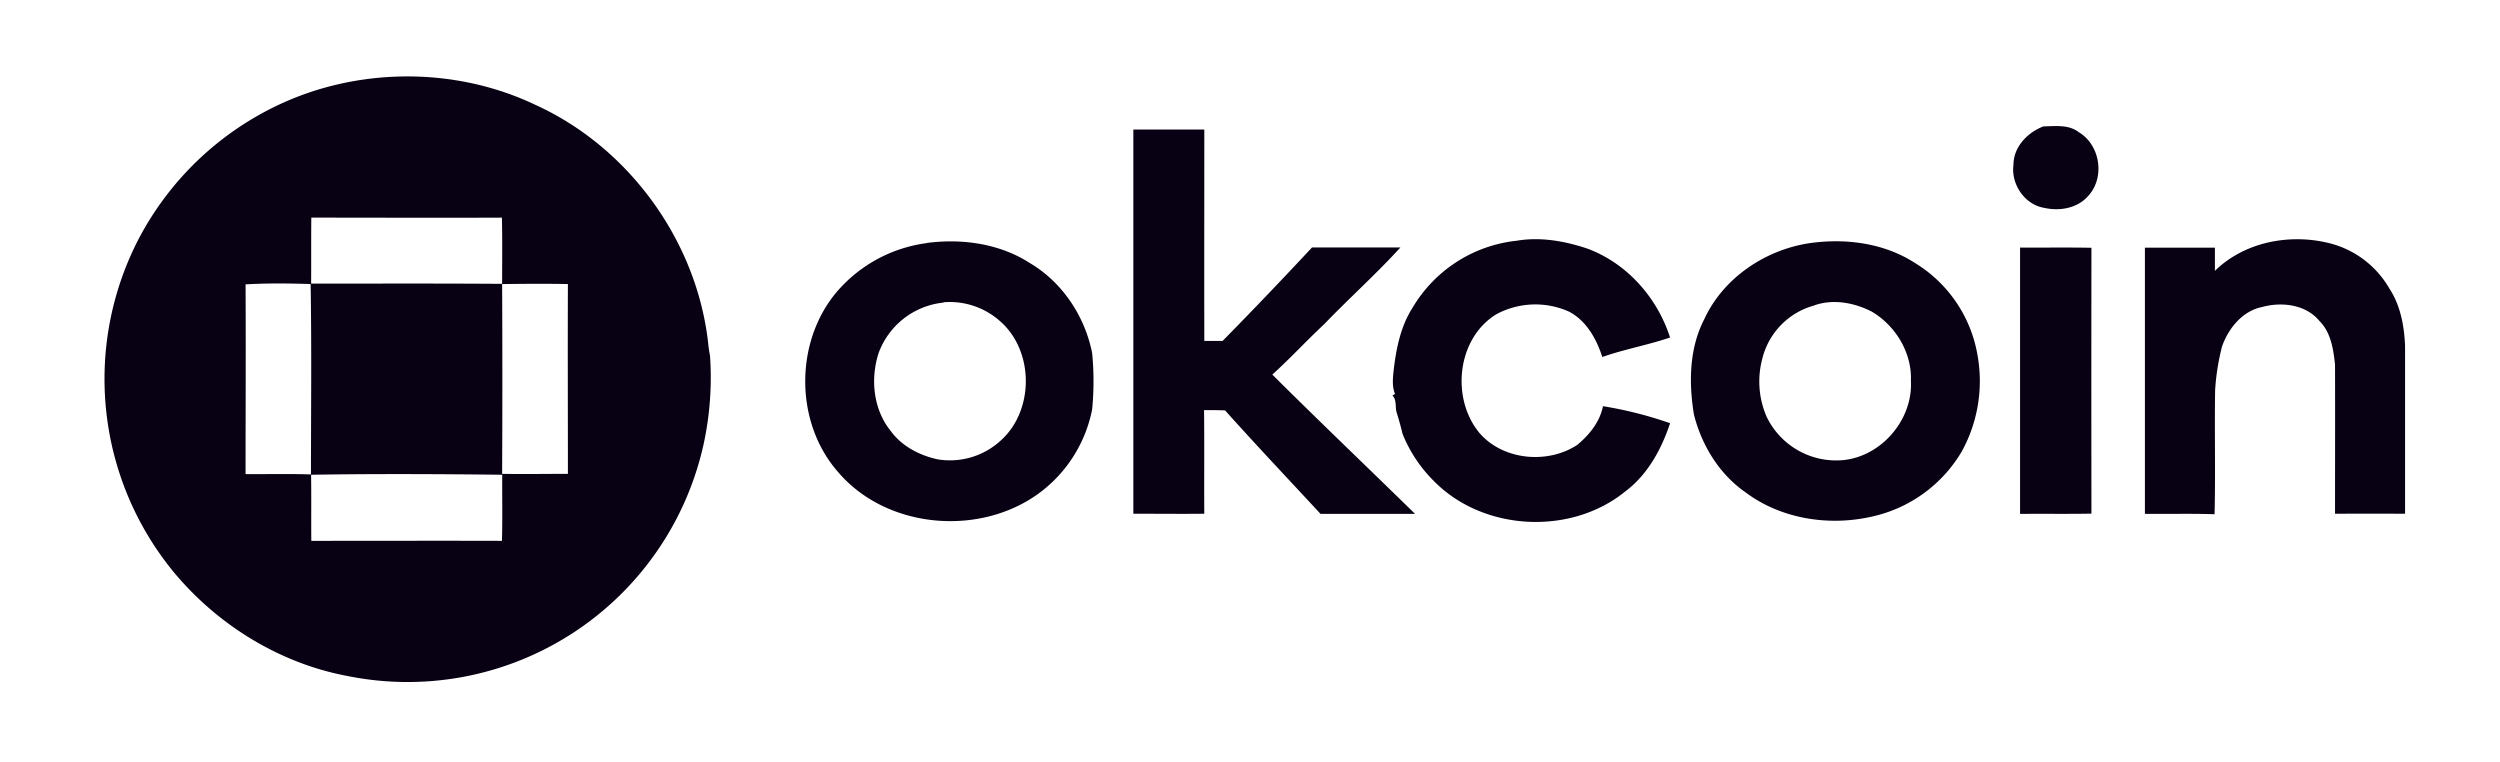 <svg id="Layer_1" data-name="Layer 1" xmlns="http://www.w3.org/2000/svg" width="800" height="244" viewBox="0 0 800 244"><defs><style>.cls-1{fill:#080013;}.cls-2{fill:none;}</style></defs><title>okcoin-logo-freelogovectors.net_</title><path class="cls-1" d="M88.21,312c25.77-12.5,57.2-12.79,83.09-.46,30,13.63,51.75,43.66,55.33,76.43q.19,1.92.57,3.81a100.41,100.41,0,0,1-2,28.15,97,97,0,0,1-114,74.39c-21.4-4-41-16-55-32.52A97.31,97.31,0,0,1,44.41,354.38,97.41,97.41,0,0,1,88.21,312m11.41,35.68c-.08,7,0,14.06-.06,21.08,20.37,0,40.75-.08,61.12.07,0-7.07.1-14.13-.07-21.19-20.33.09-40.66,0-61,0M78.58,369c.11,20.24,0,40.47,0,60.71,7,.06,13.95-.13,20.93.11,0-20.3.24-40.64-.11-60.93-7-.22-13.92-.3-20.86.11m82.14,0q.15,30.3,0,60.63c7,.13,14,0,21.05,0,0-20.24-.09-40.49,0-60.73-7-.15-14.06-.08-21.09,0M99.55,430c.11,7,0,14,.07,21.07,20.33,0,40.65-.06,61,0,.21-7,.05-14.1.09-21.15-20.37-.23-40.77-.33-61.14,0m544.74-99.16c0-5.73,4.46-10.35,9.56-12.31,3.84-.07,8.11-.67,11.37,1.88,6.91,4.12,8.44,14.63,2.88,20.48-3.44,3.87-9.08,4.8-13.93,3.71-6.27-1-10.71-7.56-9.88-13.76M362.71,319.45c7.55,0,15.11,0,22.67,0,0,22.55-.05,45.1,0,67.65,1.94,0,3.9,0,5.85,0q14.5-14.75,28.61-29.91,14.14,0,28.29,0c-7.73,8.49-16.34,16.17-24.3,24.46-5.67,5.29-10.92,11-16.69,16.22,15.07,15,30.48,29.69,45.68,44.57q-15.12,0-30.25,0c-10.18-11-20.52-21.92-30.54-33.11-2.25-.09-4.49-.1-6.73-.08.12,11.05,0,22.09.07,33.14-7.57.09-15.14,0-22.7,0q0-61.5,0-123m122.35,35.7c7.68-1.39,15.57,0,22.9,2.45,12.69,4.69,22.39,15.67,26.5,28.46-7.13,2.43-14.58,3.74-21.68,6.24-1.88-5.8-5.08-11.61-10.68-14.53a26.34,26.34,0,0,0-23.3.89c-12.54,7.74-14.51,26.83-5.37,37.91,7.5,8.76,21.74,10.09,31.26,3.91,3.88-3.18,7.31-7.39,8.3-12.44a125.93,125.93,0,0,1,21.48,5.45c-2.77,8.31-7.13,16.39-14.25,21.75-17.46,14.31-45.65,12.86-61.43-3.34a44.84,44.84,0,0,1-9.93-15c-.56-2.37-1.23-4.7-1.94-7-.45-1.74.1-3.92-1.3-5.28l.84-.49c-1-2.32-.71-4.89-.48-7.32.8-7,2.2-14.23,6.07-20.26a44.16,44.16,0,0,1,33-21.42m223.72,9.65c9.23-9.1,23.28-11.93,35.69-9.13a30.78,30.78,0,0,1,20.14,14.67c3.59,5.45,4.79,12,5.06,18.45,0,17.9,0,35.79,0,53.69q-11.22-.06-22.41,0c0-15.9.05-31.8,0-47.7-.52-4.94-1.34-10.4-5-14-4.33-5.27-12.07-6.2-18.32-4.46-6.29,1.25-10.77,6.8-12.83,12.59a74.15,74.15,0,0,0-2.22,14c-.22,13.24.15,26.48-.18,39.72-7.43-.24-14.86-.05-22.29-.12q0-42.58,0-85.18c7.46,0,14.93,0,22.4,0,0,2.53,0,5,0,7.58m-412.12-9.09c11.26-1.47,23.34.22,33,6.5,10.36,6.15,17.51,17,19.84,28.75a93.71,93.71,0,0,1,0,18,43.81,43.81,0,0,1-15.56,25.73c-19,15.24-50,13-65.86-5.81-14.39-16.48-13.78-43.74,1.47-59.46a45.74,45.74,0,0,1,27.13-13.67m5.24,19.05A24.79,24.79,0,0,0,281.15,391c-2.66,8.21-1.72,17.93,3.8,24.8,3.52,4.92,9.16,7.87,15,9.17a24,24,0,0,0,20.29-6c10.75-9.62,10.69-28.64-.17-38.15a24.17,24.17,0,0,0-18.14-6.09m277.74-19c11.24-1.5,23.31.12,33,6.35a43,43,0,0,1,20.14,29.61,46.78,46.78,0,0,1-5,30.7A44.4,44.4,0,0,1,599,443.31c-13.73,3.15-29.12.77-40.49-7.81-8.39-5.83-14-15.07-16.46-24.89-1.65-10.15-1.52-21.11,3.31-30.45,6.16-13.39,19.84-22.45,34.27-24.43m1,20a23.46,23.46,0,0,0-16.68,17,28.3,28.3,0,0,0,1.36,18.61A24.69,24.69,0,0,0,590,425.22c12.26-1.33,22.16-13.06,21.49-25.36.36-9-4.91-17.67-12.57-22.17-5.59-2.84-12.23-4.09-18.28-2m65.77-18.47c7.62.05,15.23-.08,22.85.07q-.06,42.54,0,85.07c-7.62.15-15.23,0-22.84.09q0-42.62,0-85.23Z" transform="translate(0 -278)"/><rect class="cls-2" width="800" height="244"/></svg>